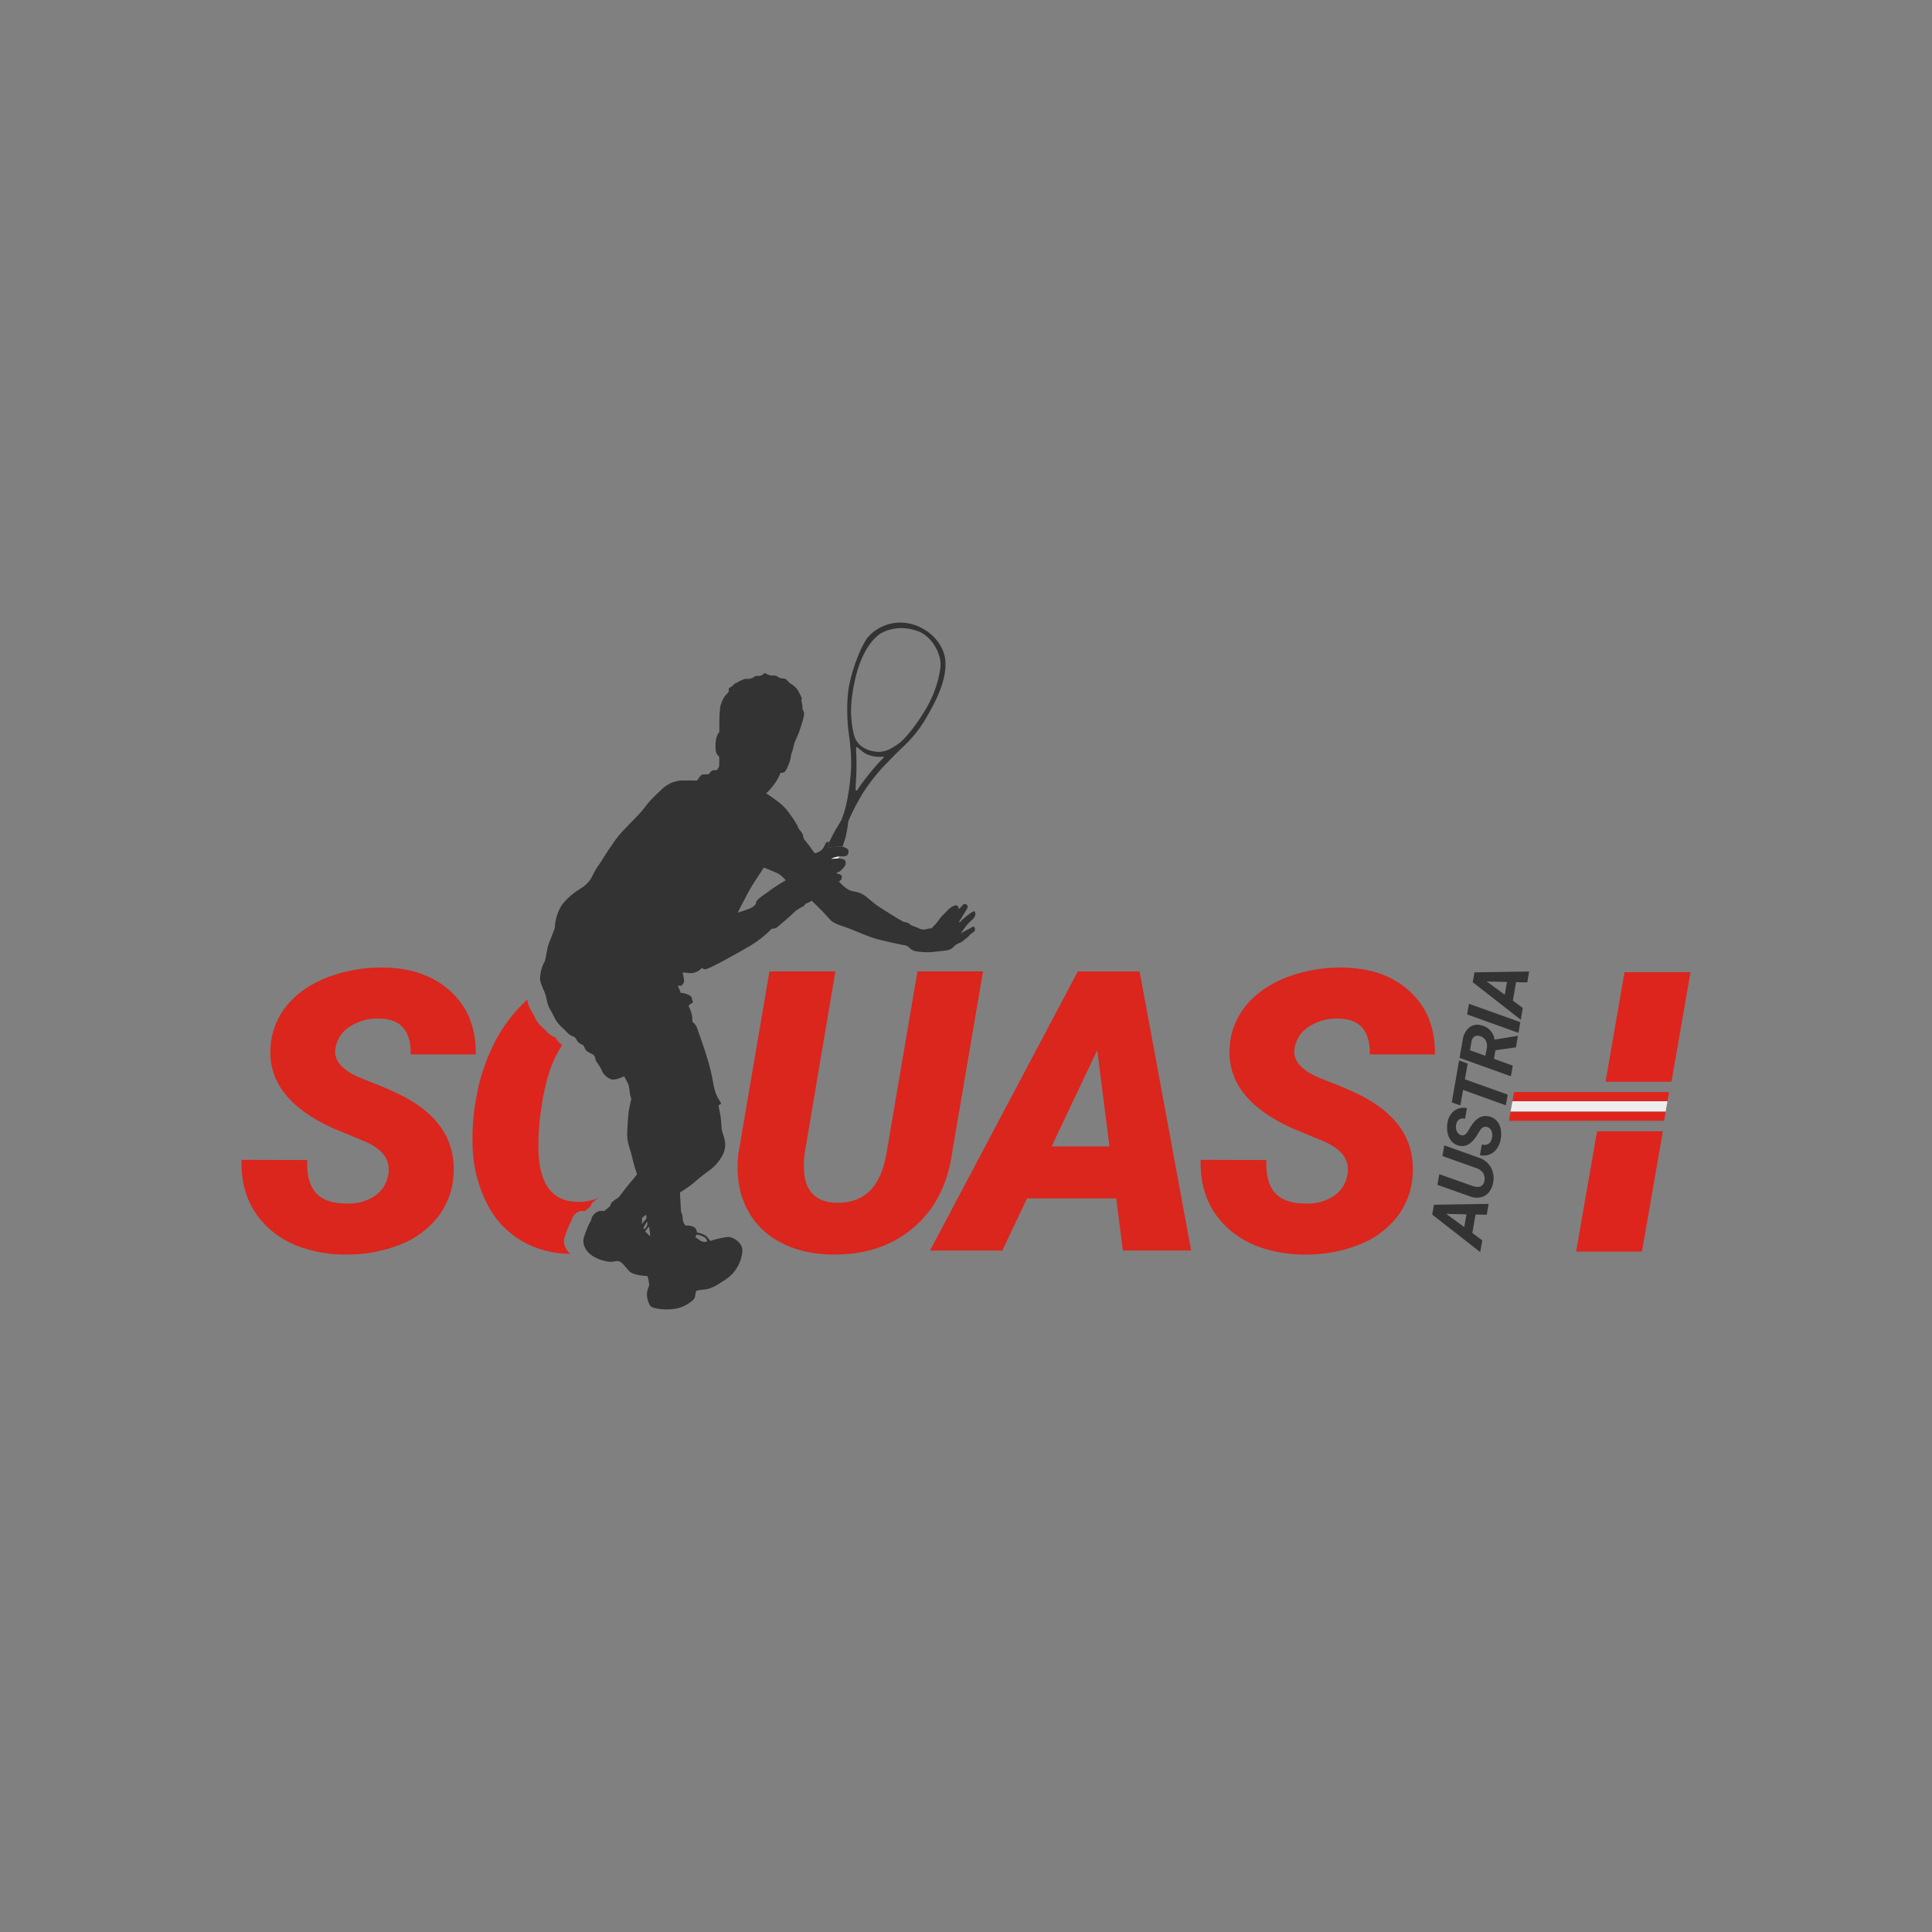 <?xml version="1.0" encoding="UTF-8"?>
<svg xmlns="http://www.w3.org/2000/svg" id="Ebene_1" data-name="Ebene 1" viewBox="0 0 200 200">
  <rect x="0" y="0" width="200" height="200" fill="#808080" stroke="none"/>
  <defs>
    <style>
      .cls-1 {
        fill: #333;
      }

      .cls-1, .cls-2, .cls-3, .cls-4, .cls-5 {
        stroke-width: 0px;
      }

      .cls-2 {
        fill: #fff;
      }

      .cls-3 {
        fill: #dd251d;
      }

      .cls-4 {
        fill: #ededed;
      }

      .cls-5 {
        fill: #da261d;
      }
    </style>
  </defs>
  <g>
    <g>
      <path class="cls-5" d="m40.188,121.635c.291-1.495-.516-2.653-2.421-3.473l-3.255-1.35c-4.565-2.051-6.735-4.843-6.51-8.376.079-1.58.664-3.093,1.667-4.317,1.019-1.263,2.428-2.246,4.228-2.947,1.881-.715,3.883-1.059,5.895-1.012,2.858.053,5.157.887,6.897,2.501,1.74,1.615,2.597,3.778,2.57,6.49h-6.748c.04-1.111-.195-2.001-.705-2.67-.51-.668-1.347-1.015-2.511-1.042-1.063-.046-2.115.23-3.017.794-.822.482-1.389,1.303-1.548,2.243-.252,1.323.731,2.408,2.947,3.255,2.216.847,3.827,1.575,4.833,2.183,3.162,1.892,4.644,4.446,4.446,7.661-.078,1.591-.639,3.121-1.608,4.386-1.05,1.319-2.439,2.328-4.019,2.918-1.837.71-3.797,1.047-5.766.992-1.479-.013-2.946-.26-4.347-.734-1.274-.426-2.444-1.116-3.434-2.024-1.932-1.786-2.858-4.135-2.779-7.046l6.808.02c-.079,1.482.205,2.604.853,3.364.648.761,1.74,1.142,3.275,1.141,1.007.037,2.002-.237,2.848-.784.746-.5,1.253-1.287,1.399-2.173Z"></path>
      <path class="cls-5" d="m101.763,100.557l-3.215,18.855c-.463,3.268-1.81,5.842-4.039,7.721-2.23,1.879-5.038,2.792-8.425,2.739-2.104-.04-3.93-.493-5.478-1.36-1.507-.823-2.708-2.111-3.424-3.672-.734-1.581-.982-3.384-.744-5.409l3.215-18.875h6.828l-3.195,18.911c-.079.626-.092,1.258-.04,1.887.066.98.374,1.741.923,2.284.549.543,1.326.834,2.332.874,2.911.093,4.664-1.596,5.26-5.066l3.215-18.891h6.788Z"></path>
      <path class="cls-5" d="m115.549,124.057h-9.229l-2.56,5.399h-7.483l15.303-28.898h6.391l5.339,28.898h-7.066l-.695-5.399Zm-6.689-5.379h5.994l-1.27-9.964-4.724,9.964Z"></path>
      <path class="cls-5" d="m139.478,121.635c.291-1.495-.516-2.653-2.421-3.473l-3.255-1.35c-4.565-2.051-6.735-4.843-6.51-8.376.079-1.58.664-3.093,1.667-4.317,1.019-1.263,2.428-2.246,4.228-2.947,1.881-.715,3.883-1.059,5.895-1.012,2.858.053,5.157.887,6.897,2.501,1.74,1.615,2.597,3.778,2.57,6.49h-6.748c.04-1.111-.195-2.001-.705-2.67-.51-.668-1.347-1.015-2.511-1.042-1.063-.046-2.115.23-3.017.794-.822.482-1.389,1.303-1.548,2.243-.252,1.323.731,2.408,2.947,3.255,2.216.847,3.827,1.575,4.833,2.183,3.162,1.892,4.644,4.446,4.446,7.661-.078,1.591-.639,3.121-1.608,4.386-1.05,1.319-2.439,2.328-4.019,2.918-1.837.71-3.797,1.047-5.766.992-1.479-.013-2.946-.26-4.347-.734-1.274-.426-2.444-1.116-3.434-2.024-1.932-1.786-2.858-4.135-2.779-7.046l6.808.02c-.079,1.482.205,2.604.853,3.364.648.761,1.74,1.142,3.275,1.141,1.007.037,2.002-.237,2.848-.784.746-.5,1.253-1.287,1.399-2.173Z"></path>
    </g>
    <g>
      <ellipse class="cls-2" cx="68.976" cy="117.024" rx="1.489" ry="1.519"></ellipse>
      <path class="cls-2" d="m85.512,92.353l.177-.128s-.211,1.03-.382,1.179-.548.096-.736.035-.254-.087-.277-.157c-.015-.048-.023-.098-.026-.148.18-.094.352-.203.514-.326.151-.123.311-.234.479-.332.051-.03.104-.056.16-.076l.091-.046Z"></path>
      <path class="cls-2" d="m86.873,88.644l-.083.217s-.057.01-.228.022c-.171.012-.565.047-.565.047,0,0,.091-.052.257-.134.201-.071.408-.121.619-.151Z"></path>
      <path class="cls-1" d="m95.312,74.245c.115-.175.225-.346.328-.511.095-.152.182-.298.263-.435.027-.046.054-.093.08-.14.102-.181.201-.368.296-.56.091-.184.178-.373.26-.565h0c.078-.182.152-.367.222-.555.074-.197.142-.397.204-.6.064-.207.122-.415.174-.626.05-.2.093-.402.13-.603.033-.177.06-.354.082-.531.004-.032.007-.064.01-.096.019-.233.009-.468-.03-.698-.029-.18-.072-.358-.129-.532-.019-.06-.04-.121-.063-.181-.073-.195-.161-.384-.262-.566-.109-.197-.232-.385-.369-.563v-0c-.121-.157-.253-.306-.395-.444-.127-.124-.263-.237-.406-.341-.112-.08-.229-.153-.351-.217-.089-.047-.182-.088-.276-.123-.049-.018-.098-.036-.147-.052-.163-.056-.325-.104-.484-.143-.128-.032-.256-.058-.382-.079-.15-.025-.299-.043-.446-.053-.163-.012-.327-.014-.491-.008-.195.008-.388.028-.58.061-.234.041-.465.1-.69.177-.134.045-.266.097-.397.155-.06.027-.121.057-.181.091-.063.035-.126.073-.189.116-.133.09-.26.191-.378.3-.169.155-.327.323-.471.502-.145.179-.28.366-.405.56-.11.171-.217.354-.321.549-.102.19-.199.391-.293.603-.073.164-.143.335-.21.511-.074.196-.145.399-.211.61-.061.193-.118.392-.171.596-.031.122-.062.245-.09.371-.019.084-.038.167-.055.248-.051.231-.095.451-.134.659-.041.218-.076.425-.105.621-.034.224-.061.434-.083.632-.025.234-.042.451-.053.654-.015.288-.017.547-.011.786.004.159.012.309.023.452.011.156.026.304.041.446.011.105.023.207.035.308,0,0,.025.228.093.562.034.168.078.364.136.57.023.084.052.166.085.246.074.174.171.338.29.485.106.132.228.25.362.353.116.089.24.168.37.235.124.064.253.119.385.165.094.033.194.062.299.089.041.01.082.02.122.028.14.031.283.051.426.062.172.013.344.008.515-.015.173-.025.343-.068.508-.128.204-.076.401-.171.588-.282.187-.109.378-.235.581-.375.056-.039.114-.083.174-.131v-0c.127-.104.248-.214.363-.329.186-.185.379-.399.573-.631.032-.039.065-.078.098-.118v-0c.129-.158.258-.322.385-.49.13-.173.259-.35.384-.527h0c.13-.185.257-.371.377-.553Zm2.565-5.685c.08,2.037-1.096,4.18-1.86,5.519-.614,1.114-1.391,2.131-2.305,3.015-.765.722-1.792,1.758-2.294,2.294-.773.838-1.472,1.742-2.088,2.701-.528.864-1,1.762-1.412,2.687l-.111.288s-.026.253-.043.419-.18,1.004-.223,1.17-.317.995-.317.995c-.305-.01-.61-0-.913.029-.331.047-.622.117-.622.117,0,0,.005-.029.04-.175.034-.146.113-.443.113-.443,0,0,.27-.546.39-.79.136-.268.286-.529.449-.782.1-.157.191-.319.274-.485.034-.063.076-.121.124-.175.225-.552.403-1.122.533-1.704.203-.933.346-1.878.428-2.829.08-.777.095-1.56.046-2.34-.051-.891-.177-1.909-.24-2.299-.063-.39-.331-2.94.08-4.931s1.312-4.122,1.917-4.878c1.02-1.157,2.564-1.707,4.085-1.455,1.974.303,3.869,2.014,3.949,4.052Zm-6.385,9.826c.034-.087-.08-.07-.205-.046-.46.034-.923-.028-1.358-.181-.679-.221-1.101-.861-1.265-.821-.079.012-.027.486-.01,1.045s.017,1.834-.043,2.419c0,0-.028.6-.04.762-.011.163-.011.268.091.274.103.006.171-.198.348-.454.177-.256.782-1.06,1.421-1.822.639-.762,1.027-1.089,1.061-1.176Z"></path>
      <path class="cls-1" d="m99.438,96.642c.019-.011.619-.37.81-.45.194-.081.473-.312.576-.254.103.058.184.439-.044.556-.208.11-.388.264-.529.452-.127.117-.262.226-.402.326-.124.126-.27.229-.431.303-.215.068-.414.177-.588.32-.243.308-.607.494-.999.512-.628.058-1.227.163-1.723.169-.496.006-1.352-.046-1.649-.215-.296-.169-.451-.466-.765-.501s-1.974-.413-2.784-.611c-.81-.198-2.277-.838-2.927-1.1s-1.658-.474-2.077-.972-1.267-1.353-1.421-1.484-.437-.445-.437-.445c0,0-.496.262-.573.279s-.12.026-.12.026c-.024.129-.111.237-.231.288-.279.131-.543.292-.787.48-.171.157-.907.856-1.301,1.17s-.591.541-.77.603c-.119.037-.244.052-.368.044-.65.665-1.38,1.246-2.174,1.729-1.25.742-3.124,1.764-3.766,2.078s-.916.437-1.078.375c-.08-.026-.155-.064-.223-.114-.227.256-.53.433-.864.506-.548.114-1.164-.157-1.121.017s.248.838.06,1.092-.24.244-.411.218-.18.017-.111.122.265.62.265.62c.283.009.561.08.813.21.385.21.317.262.342.437s.205.332.009.419-.385.218-.334.349c.164.32.281.662.348,1.016.011.326,0,.559.08.617.23.174.395.42.468.699.171.489.707,1.979,1.015,3.027.251.814.453,1.642.605,2.48.063.459.182.909.354,1.339.149.361.457.757.468.85.011.093-.16.128-.16.128l-.103.105s.137.71.194,1.001c.057.291.103.955.126,1.327.023.372.228.78.296,1.129.155.582.073,1.201-.228,1.723-.354.656-.864,1.216-1.484,1.63-.531.384-1.042.796-1.529,1.234-.274.244-1.369.955-1.369.955,0,0,.091,1.444.103,1.781.011.337.08.384.125.454.042.199.065.402.068.605.027.159.09.31.183.443.034.046.125.14.125.14.294-.039.593.014.856.151.185.121.297.326.297.547,0,0,.742.151,1.004.419.143.14.269.296.377.466.591-.194,1.198-.334,1.815-.419.571-.023,1.609.64,1.506,1.525-.107,1.15-.717,2.194-1.666,2.852-1.141.745-1.564.99-2.26,1.071-.276.025-.55.064-.822.116-.055.118-.093.244-.114.373.002.192-.058.38-.171.535-.493.469-1.105.794-1.769.943-.982.198-2.442.058-2.716-.268-.245-.377-.369-.82-.354-1.269,0-.349.228-.78.228-.931-.016-.204-.047-.406-.091-.606-.011-.035-.103-.291-.103-.291,0,0-1.461-.035-1.894-.524-.434-.489-.719-.908-1.027-1.001-.308-.093-.525.093-1.016.047-.491-.047-1.552-.314-2.157-.955-.605-.64-.571-1.234-.456-1.607.091-.293.198-.58.319-.861.069-.22.165-.432.285-.629.103-.168.173-.353.205-.547.138-.258.354-.466.616-.594.201-.089.427-.106.639-.046.216-.154.422-.321.616-.501.091-.116.046-.279.251-.454s.685-.501.685-.501c0,0,.868-1.164,1.244-1.583.224-.248.433-.509.628-.78,0,0-.308-.931-.411-1.374-.115-.519-.256-1.032-.422-1.537-.156-.505-.217-1.033-.183-1.56.046-.396.057-1.42.16-2.061.103-.64.263-1.234.263-1.234l-.137-.524c-.029-.325-.079-.648-.149-.966-.08-.21-.228-.419-.308-.594-.08-.175-.137-.291-.137-.291,0,0-.879.443-1.347.314-.461-.164-.828-.521-1.004-.978-.183-.419-.514-.792-.582-.955-.068-.163-.08-.466-.251-.594-.171-.128-.696-.303-.833-.559-.137-.256-.171-.466-.342-.501-.205-.069-.382-.204-.502-.384-.125-.175-.182-.361-.342-.431-.225-.077-.434-.196-.616-.349-.183-.205-.377-.4-.582-.582-.273-.241-.511-.519-.707-.826-.103-.221-.468-.943-.616-1.165-.146-.273-.247-.568-.297-.873-.051-.321-.143-.634-.274-.931-.194-.443-.468-1.025-.422-1.374.022-.347.083-.691.182-1.024.148-.477.297-.605.342-.792.046-.186.126-.57.171-.861.064-.429.182-.848.354-1.246.228-.535.354-.943.434-1.094.08-.152.046-.617.148-.978.108-.552.321-1.078.628-1.549.368-.481.802-.908,1.289-1.269.354-.268.776-.489,1.004-.675.267-.214.502-.466.696-.748.146-.244.419-.873.668-1.214s.531-.786.71-1.083.642-.995.976-1.458c.281-.421.596-.818.942-1.188.419-.437,1.113-1.17,1.275-1.319s.573-.611.702-.751.556-.734.813-1.022.924-.926,1.181-1.17c.293-.291.631-.533,1.001-.716.33-.141.679-.232,1.036-.271.308,0,1.01-.017,1.31,0s.394.02.445-.069c.106-.182.236-.35.385-.499.12-.087.462-.061.599-.079s.163.035.257-.105c.083-.147.217-.259.377-.314.125-.014.251-.014.377,0,0,0,.051-.087.137-.218.07-.083.109-.188.111-.297-.009-.079.002-.323.001-.454.009-.149.003-.298-.017-.445-.199-.164-.325-.399-.352-.655-.036-.384-.021-.772.043-1.153.04-.217.121-.425.24-.611.034-.03.064-.066.088-.105,0,0,.015-.559.006-.856-.005-.551.021-1.102.077-1.65.079-.455.258-.887.522-1.266.154-.157.385-.367.377-.463s-.026-.306.086-.375c.131-.052.25-.129.351-.227.081-.124.202-.216.342-.262.18-.061.231-.166.522-.271s.351-.175.471-.148c.235.018.472-.015.693-.096.146-.079.197-.21.479-.21.171.022.344-.008.496-.087.154-.079.223-.288.445-.14.195.128.426.192.659.183.282.017.308-.035.573.157s.368.114.582.157c.181.026.341.132.437.288.103.157.231.183.428.341.245.164.454.374.616.62.086.21.411.707.377.856s-.08.148.002.367c.055.196.077.399.066.603.017.218.24.314.154.803s-.291.969-.325,1.153c-.1.331-.223.655-.368.969-.128.297-.3.699-.3.699,0,0-.12.585-.214.856s-.111.314-.111.314c-.023.255-.075.507-.154.751-.12.332-.368,1.004-.608,1.1s-.334.017-.334.017c-.121.339-.284.662-.485.961-.25.37-.532.717-.844,1.036-.114.093-.171.14-.171.14,0,0,.456.314.662.448s.434.332.554.408c.33.246.632.527.901.838.404.508.772,1.042,1.101,1.601.053.172.132.335.234.483.151.149.272.325.359.518.015.159.056.314.122.46.066.076.414.506.557.705.143.198.519.739.559.751.115-.016.227-.051.331-.105.153-.079.296-.174.428-.285.112-.132.2-.281.263-.442.086-.21.182-.367.308-.344l.126.023h.033s-.078.297-.113.443c-.034.145-.04.175-.04.175,0,0,.291-.07.622-.117.303-.029.608-.039.913-.029,0,0,.556.157.599.375.049.189-.002.391-.137.533-.137.072-.291.105-.445.096-.137-.009-.368-.009-.368-.009-.211.03-.418.081-.619.151-.166.082-.257.134-.257.134,0,0,.394-.035.565-.047.171-.012.228-.022.228-.022,0,0,.599.045.679.202.107.174.11.394.005.57-.147.204-.315.391-.502.559-.105.065-.221.108-.342.128-.025.026-.025.067.001.092.011.01.024.017.039.018.103.029.514.145.485.302-.028.157-.017.326-.165.419l-.149.093c.175.207.368.398.577.57.24.214.528.368.839.448.421.041.827.178,1.187.402.44.297.982.85,1.604,1.246.622.396,1.478.943,1.963,1.222s.514.314.656.326c.164.014.322.073.456.169.083.081.18.148.285.198.233.076.461.163.685.262.135.087.291.135.451.14.187.01.373-.02.548-.087.095-.024.193-.031.291-.023.051,0,.16-.128.177-.151.017-.023.16-.157.279-.291.15-.162.287-.335.411-.518.082-.14.186-.266.308-.373.126-.11.485-.506.668-.681.183-.175.691-.501.879-.332.108.084.159.221.131.355.367-.306.31-.379.519-.515.188-.122.509.133.406.351s-.439.74-.558.941-.353.576-.353.576c.282-.052.14-.096.611-.483.411-.338.955-.762,1.033-.643.223.341-.067.726-.365.964-.251.223-.476.474-.67.747-.217.259-.145.251-.419.576Zm-18.094-5.518l-.171-.175c-.181-.208-.395-.385-.633-.524-.308-.157-1.455-.611-1.455-.611-.086.104-.163.215-.231.332-.171.271-1.01,1.511-1.352,2.139s-1.138,2.192-1.138,2.192c0,0,.419-.114,1.078-.358s.805-.55.805-.55l.017-.131c.017-.131.12-.271.368-.48s.882-.62,1.31-.952c.453-.318.921-.612,1.404-.882Zm-8.317,37.437c.166-.017.183-.122.183-.122-.063-.144-.161-.27-.286-.367-.248-.142-.521-.233-.805-.268-.013.02-.023.041-.028.064-.034.065-.075.128-.12.186,0,0,.337.233.479.349.169.116.372.172.576.157Zm-5.746-.588c.012-.075.018-.151.017-.227,0-.14-.111-.777-.111-.777,0,0-.06.07-.15.175-.09.105-.244.332-.244.332l.488.498Zm-.274-1.165c.02-.091.02-.185,0-.276-.034-.14-.137.096-.214.236s-.18.314-.197.358c0,0,0,.131.154.07.154-.061.256-.388.256-.388h0Zm-.077-.721c-.009-.116-.032-.23-.068-.341l-.41.349s.008.044.016.175c-.002.149-.013.298-.034.445.042-.033.077-.075.103-.122.051-.087.385-.41.394-.506v-0Z"></path>
    </g>
    <polygon class="cls-3" points="175 100.649 168.232 100.649 166.275 111.963 173.034 111.963 175 100.649"></polygon>
    <path class="cls-3" d="m58.903,129.677c-.605-.64-.571-1.234-.456-1.607.091-.293.198-.58.319-.861.069-.221.165-.432.285-.629.103-.168.173-.353.205-.547.138-.258.354-.466.616-.594.201-.089.427-.106.639-.046.216-.154.422-.321.616-.501.091-.116.046-.279.251-.454.145-.124.423-.319.575-.425-.732.31-1.526.446-2.32.398-2.461-.092-3.758-1.812-3.89-5.16-.044-1.474.049-2.949.278-4.406.384-2.904,1.123-5.13,2.206-6.695-.194-.072-.361-.202-.479-.372-.125-.175-.182-.361-.342-.431-.225-.077-.434-.196-.616-.349-.183-.205-.377-.4-.582-.582-.273-.241-.511-.519-.707-.826-.103-.221-.468-.943-.616-1.165-.146-.273-.247-.568-.297-.873-.005-.024-.01-.047-.014-.071-1.472,1.344-2.672,2.958-3.534,4.755-.857,1.753-1.453,3.622-1.766,5.547-.317,1.744-.43,3.519-.337,5.289.104,1.966.625,3.888,1.528,5.637.806,1.57,2.041,2.878,3.563,3.771,1.535.868,3.268,1.323,5.031,1.321-.05-.044-.111-.075-.156-.123Z"></path>
    <g>
      <path class="cls-1" d="m152.748,125.728l-.333,1.913,1.03.762-.212,1.216-4.971-3.886.178-1.02,5.663-.087-.196,1.125-1.16-.023Zm-1.17,1.301l.23-1.321-2.094-.048,1.864,1.369Z"></path>
      <path class="cls-1" d="m149.512,118.569l3.507,1.248c.546.156,1.012.515,1.303,1.003.282.498.369,1.083.242,1.641-.06.351-.208.682-.429.962-.204.251-.483.43-.796.511-.339.084-.695.072-1.027-.035l-3.512-1.245.193-1.103,3.515,1.245c.128.04.26.065.394.073.372.046.71-.218.756-.59.001-.009.002-.019.003-.028.07-.275.026-.566-.122-.808-.17-.248-.42-.432-.708-.52l-3.511-1.248.193-1.107Z"></path>
      <path class="cls-1" d="m153.982,116.676c-.289-.104-.544.002-.763.321l-.415.677c-.525.778-1.113,1.087-1.765.929-.293-.064-.559-.219-.76-.442-.216-.247-.362-.547-.422-.869-.076-.365-.078-.742-.006-1.108.071-.474.32-.904.696-1.201.377-.277.855-.375,1.311-.269l-.193,1.101c-.203-.061-.423-.039-.609.062-.175.124-.289.316-.313.529-.051.229-.031.468.057.686.076.196.235.348.434.417.266.095.514-.05.747-.436l.275-.465.181-.263c.495-.676,1.07-.932,1.725-.769.302.068.575.227.784.456.209.241.35.533.409.847.07.357.068.724-.006,1.08-.063.361-.209.702-.426.997-.195.267-.467.468-.779.578-.303.103-.629.12-.941.049l.196-1.102c.589.139.943-.101,1.061-.72.05-.232.029-.473-.061-.693-.077-.184-.229-.326-.417-.391Z"></path>
      <path class="cls-1" d="m151.931,110.101l-.283,1.628,4.429,1.586-.193,1.104-4.429-1.588-.28,1.608-.887-.321.756-4.337.887.321Z"></path>
      <path class="cls-1" d="m154.81,108.719l-.156.896,1.946.7-.193,1.103-5.316-1.909.32-1.813c.055-.51.294-.983.674-1.328.36-.281.836-.367,1.271-.227.719.158,1.262.749,1.359,1.479l2.36-.383.06.01-.205,1.175-2.12.298Zm-1.043.578l.15-.819c.051-.259.012-.528-.109-.762-.121-.217-.322-.378-.561-.448-.191-.079-.406-.073-.592.016-.174.112-.289.295-.317.5l-.167.941,1.596.573Z"></path>
      <path class="cls-1" d="m157.383,105.816l-.192,1.104-5.317-1.905.193-1.104,5.316,1.905Z"></path>
      <path class="cls-1" d="m156.943,101.672l-.333,1.913,1.03.762-.212,1.216-4.971-3.885.178-1.021,5.663-.087-.196,1.125-1.16-.023Zm-1.17,1.301l.23-1.321-2.094-.048,1.864,1.369Z"></path>
    </g>
    <polyline class="cls-3" points="165.388 117.115 163.23 129.547 169.978 129.547 172.139 117.115"></polyline>
  </g>
  <g>
    <polygon class="cls-3" points="174.935 100.65 168.167 100.65 166.21 111.963 172.969 111.963 174.935 100.65"></polygon>
    <polyline class="cls-3" points="165.324 117.115 163.165 129.548 169.914 129.548 172.074 117.115"></polyline>
    <g>
      <polygon class="cls-4" points="156.565 113.995 156.373 115.083 172.427 115.083 172.614 113.995 156.565 113.995"></polygon>
      <polygon class="cls-4" points="172.361 115.466 172.39 115.296 172.361 115.466 172.361 115.466"></polygon>
      <polygon class="cls-3" points="156.561 113.995 156.727 113.05 172.78 113.05 172.616 113.995 172.614 113.995 156.561 113.995"></polygon>
      <polygon class="cls-3" points="172.427 115.083 172.427 115.083 172.39 115.296 172.427 115.083"></polygon>
      <polyline class="cls-3" points="156.373 115.083 172.427 115.083 172.263 116.028 156.206 116.028 156.371 115.083 156.373 115.083"></polyline>
    </g>
  </g>
</svg>
